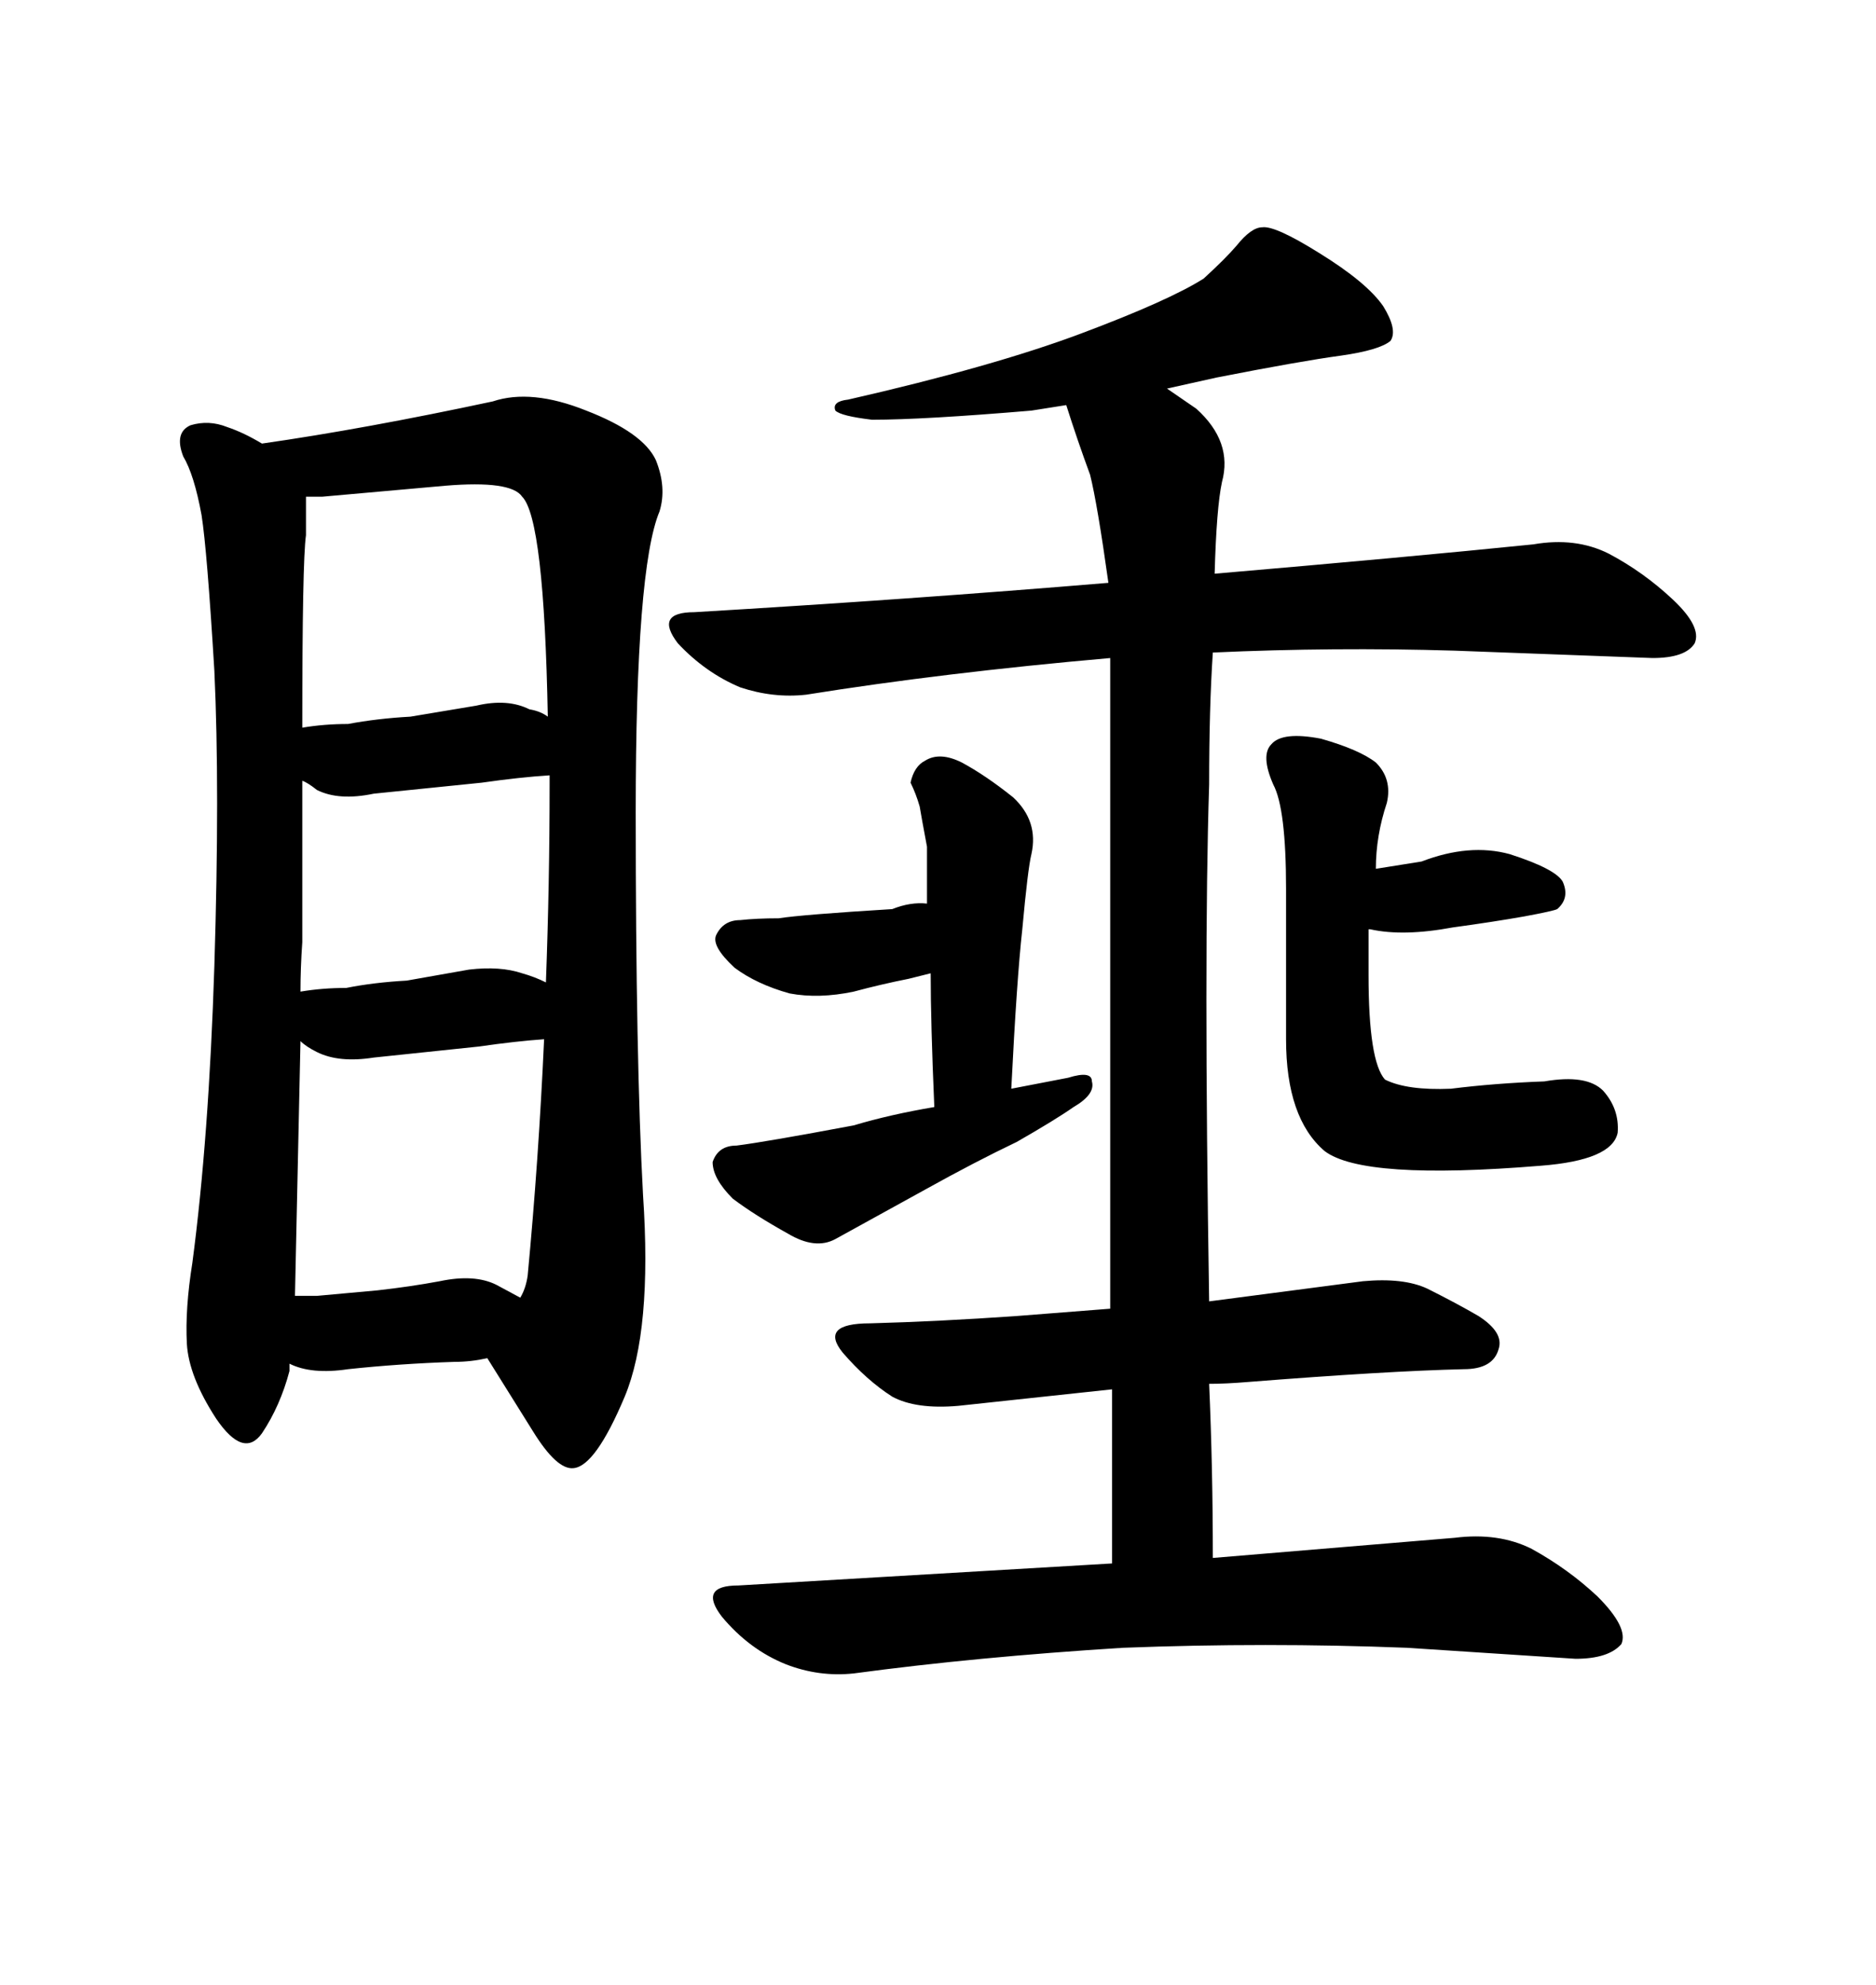 <svg xmlns="http://www.w3.org/2000/svg" xmlns:xlink="http://www.w3.org/1999/xlink" width="300" height="317.285"><path d="M170.80 172.27L161.72 174.02Q162.60 156.45 163.48 148.54L163.48 148.54Q164.36 138.87 164.94 136.52L164.94 136.52Q166.11 131.25 162.01 127.44L162.01 127.44Q157.62 123.93 153.81 121.88L153.81 121.88Q150.29 120.12 147.95 121.58L147.95 121.58Q146.19 122.46 145.61 125.10L145.61 125.10Q146.48 126.86 147.07 128.91L147.07 128.91Q147.36 130.66 148.24 135.35L148.24 135.35L148.24 144.43Q145.61 144.14 142.68 145.31L142.68 145.31Q128.32 146.19 124.51 146.78L124.51 146.78Q121.00 146.78 118.36 147.07L118.36 147.07Q115.72 147.07 114.55 149.41L114.55 149.41Q113.67 151.17 117.48 154.69L117.48 154.69Q121.00 157.32 126.27 158.79L126.27 158.79Q130.96 159.67 136.52 158.50L136.52 158.50Q140.92 157.32 145.31 156.45L145.31 156.45L148.83 155.57Q148.83 163.48 149.41 176.95L149.41 176.95Q142.38 178.13 136.52 179.88L136.52 179.88Q122.46 182.52 117.77 183.11L117.77 183.11Q114.84 183.11 113.96 185.74L113.96 185.74Q113.96 188.38 117.19 191.60L117.19 191.60Q120.70 194.24 125.98 197.17L125.98 197.17Q130.37 199.80 133.59 198.05L133.59 198.05L147.95 190.14Q155.86 185.74 162.60 182.52L162.60 182.52Q168.75 179.00 171.68 176.95L171.68 176.95Q175.20 174.90 174.61 172.85L174.61 172.85Q174.61 171.09 170.80 172.27L170.80 172.27ZM205.66 142.09L205.66 142.09L205.66 166.11Q205.66 178.71 211.82 183.98L211.82 183.98Q217.97 188.67 246.39 186.33L246.39 186.33Q257.81 185.45 258.69 181.05L258.69 181.05Q258.98 177.25 256.35 174.32L256.35 174.32Q253.71 171.68 246.97 172.85L246.97 172.85Q239.06 173.14 232.03 174.02L232.03 174.02Q225 174.32 221.48 172.56L221.48 172.56Q218.85 169.63 218.85 155.86L218.85 155.86L218.85 148.54L219.14 148.54Q224.41 149.71 232.32 148.24L232.32 148.24Q238.77 147.36 243.75 146.48L243.75 146.48Q248.44 145.61 249.02 145.31L249.02 145.31Q251.07 143.55 249.90 140.92L249.90 140.92Q248.73 138.87 241.41 136.52L241.41 136.52Q234.96 134.77 227.34 137.70L227.34 137.70L220.02 138.87Q220.02 133.59 221.78 128.32L221.78 128.32Q222.66 124.51 220.02 121.88L220.02 121.88Q217.38 119.82 211.23 118.07L211.23 118.07Q205.08 116.89 203.32 118.95L203.32 118.95Q201.56 120.70 203.61 125.39L203.61 125.39Q205.66 129.20 205.66 142.09ZM177.54 105.18L177.54 105.18L177.54 209.18L162.60 210.35Q150 211.23 139.16 211.52L139.16 211.52Q130.96 211.52 134.77 216.21L134.77 216.21Q138.57 220.61 142.68 223.24L142.68 223.24Q146.48 225.29 153.22 224.71L153.22 224.71L177.83 222.07L177.83 249.90L118.07 253.42Q111.62 253.42 115.43 258.40L115.43 258.40Q119.82 263.67 125.68 266.02L125.68 266.02Q130.96 268.07 136.52 267.48L136.52 267.48Q156.15 264.84 179.59 263.38L179.59 263.38Q202.44 262.50 225 263.38L225 263.38L251.95 265.14Q257.23 265.14 259.28 262.79L259.28 262.79Q260.45 260.16 255.47 255.18L255.47 255.18Q250.78 250.78 244.92 247.56L244.92 247.56Q239.65 244.92 232.62 245.80L232.62 245.80L193.95 249.02Q193.95 234.67 193.36 221.19L193.36 221.19Q196.00 221.19 199.51 220.90L199.51 220.90Q221.78 219.14 234.08 218.85L234.08 218.85Q238.77 218.85 239.65 215.63L239.65 215.63Q240.53 212.99 236.43 210.35L236.43 210.35Q232.91 208.30 228.22 205.96L228.22 205.96Q224.41 204.20 217.97 204.79L217.97 204.79L193.36 208.01Q192.48 152.64 193.36 125.39L193.36 125.39Q193.36 113.09 193.95 104.30L193.95 104.30Q213.28 103.42 232.62 104.00L232.62 104.00L264.26 105.18Q269.53 105.18 271.00 102.83L271.00 102.83Q272.17 100.20 267.48 95.80L267.48 95.80Q262.79 91.41 257.23 88.48L257.23 88.48Q251.95 85.84 245.21 87.01L245.21 87.01Q225 89.06 194.24 91.70L194.24 91.70Q194.53 81.15 195.41 77.05L195.41 77.05Q197.17 70.61 191.31 65.33L191.31 65.33L186.62 62.11L194.53 60.35Q208.01 57.71 214.45 56.84L214.45 56.84Q220.61 55.96 222.36 54.49L222.36 54.49Q223.54 52.73 221.19 48.93L221.19 48.93Q218.55 45.12 210.94 40.43L210.94 40.43Q203.91 36.04 201.86 36.33L201.86 36.33Q200.10 36.33 197.75 39.26L197.75 39.26Q196.00 41.31 192.48 44.53L192.48 44.53Q186.91 48.05 172.85 53.32L172.85 53.32Q158.79 58.59 135.64 63.87L135.64 63.87Q133.01 64.16 133.59 65.63L133.59 65.63Q134.47 66.50 139.45 67.09L139.45 67.09Q147.66 67.09 164.94 65.63L164.94 65.63L170.51 64.75Q172.27 70.31 174.32 75.88L174.32 75.88Q175.49 80.57 177.25 93.16L177.25 93.16Q145.61 95.80 111.04 97.85L111.04 97.85Q104.59 97.85 108.40 102.83L108.40 102.83Q112.79 107.52 118.36 109.86L118.36 109.86Q123.63 111.62 128.91 111.04L128.91 111.04Q150.88 107.52 177.54 105.18ZM102.83 191.02L102.83 191.02Q101.66 169.63 101.66 129.79L101.66 129.79Q101.66 90.82 105.47 81.74L105.47 81.74Q106.64 77.93 104.88 73.54L104.88 73.54Q102.83 69.14 93.75 65.63L93.75 65.63Q84.96 62.11 78.81 64.16L78.81 64.16Q58.30 68.55 41.89 70.90L41.89 70.90Q38.96 69.14 36.33 68.26L36.33 68.26Q33.40 67.09 30.47 67.97L30.47 67.97Q27.83 69.14 29.30 72.95L29.30 72.95Q31.05 75.88 32.23 82.32L32.23 82.32Q33.11 87.89 34.28 107.23L34.28 107.23Q35.16 125.98 34.28 154.39L34.28 154.39Q33.40 181.93 30.76 201.86L30.76 201.86Q29.59 209.18 29.88 214.75L29.88 214.75Q30.18 220.02 34.57 226.76L34.57 226.76Q38.96 233.20 41.89 229.10L41.89 229.10Q44.82 224.71 46.29 219.14L46.29 219.14L46.29 217.97Q49.80 219.73 55.66 218.85L55.66 218.85Q63.87 217.97 72.66 217.68L72.66 217.68Q75.29 217.68 77.93 217.09L77.93 217.09L85.25 228.81Q89.06 234.96 91.70 234.67L91.70 234.67Q95.21 234.38 99.90 223.24L99.90 223.24Q104.30 212.70 102.83 191.02ZM50.68 207.13L47.17 207.13L48.05 166.41Q48.93 167.29 50.68 168.16L50.68 168.16Q54.20 169.92 59.77 169.04L59.77 169.04L76.46 167.29Q82.62 166.41 87.01 166.11L87.01 166.11Q86.13 185.45 84.38 203.91L84.38 203.91Q84.08 205.96 83.20 207.42L83.20 207.42L79.39 205.37Q75.88 203.61 70.31 204.79L70.31 204.79Q65.63 205.66 60.35 206.25L60.35 206.25L50.68 207.13ZM87.89 123.93L87.89 125.39Q87.89 141.21 87.30 157.03L87.30 157.03Q85.55 156.15 83.50 155.57L83.50 155.57Q79.98 154.39 75 154.98L75 154.98L65.04 156.74Q59.77 157.03 55.37 157.91L55.37 157.91Q51.56 157.91 48.05 158.50L48.05 158.50Q48.05 154.69 48.34 150.59L48.34 150.59L48.34 124.80Q49.22 125.10 50.68 126.27L50.68 126.27Q54.20 128.03 59.77 126.86L59.77 126.86L77.05 125.10Q83.20 124.22 87.89 123.93L87.89 123.93ZM83.50 79.39L83.50 79.39Q87.01 82.91 87.60 114.55L87.60 114.55Q86.43 113.67 84.67 113.38L84.67 113.38Q81.15 111.62 76.17 112.79L76.17 112.79L65.63 114.55Q60.35 114.84 55.66 115.72L55.66 115.72Q51.86 115.72 48.34 116.31L48.34 116.31Q48.34 89.65 48.93 85.55L48.93 85.55L48.93 79.39L51.56 79.39L71.19 77.64Q81.74 76.76 83.50 79.39Z"/></svg>